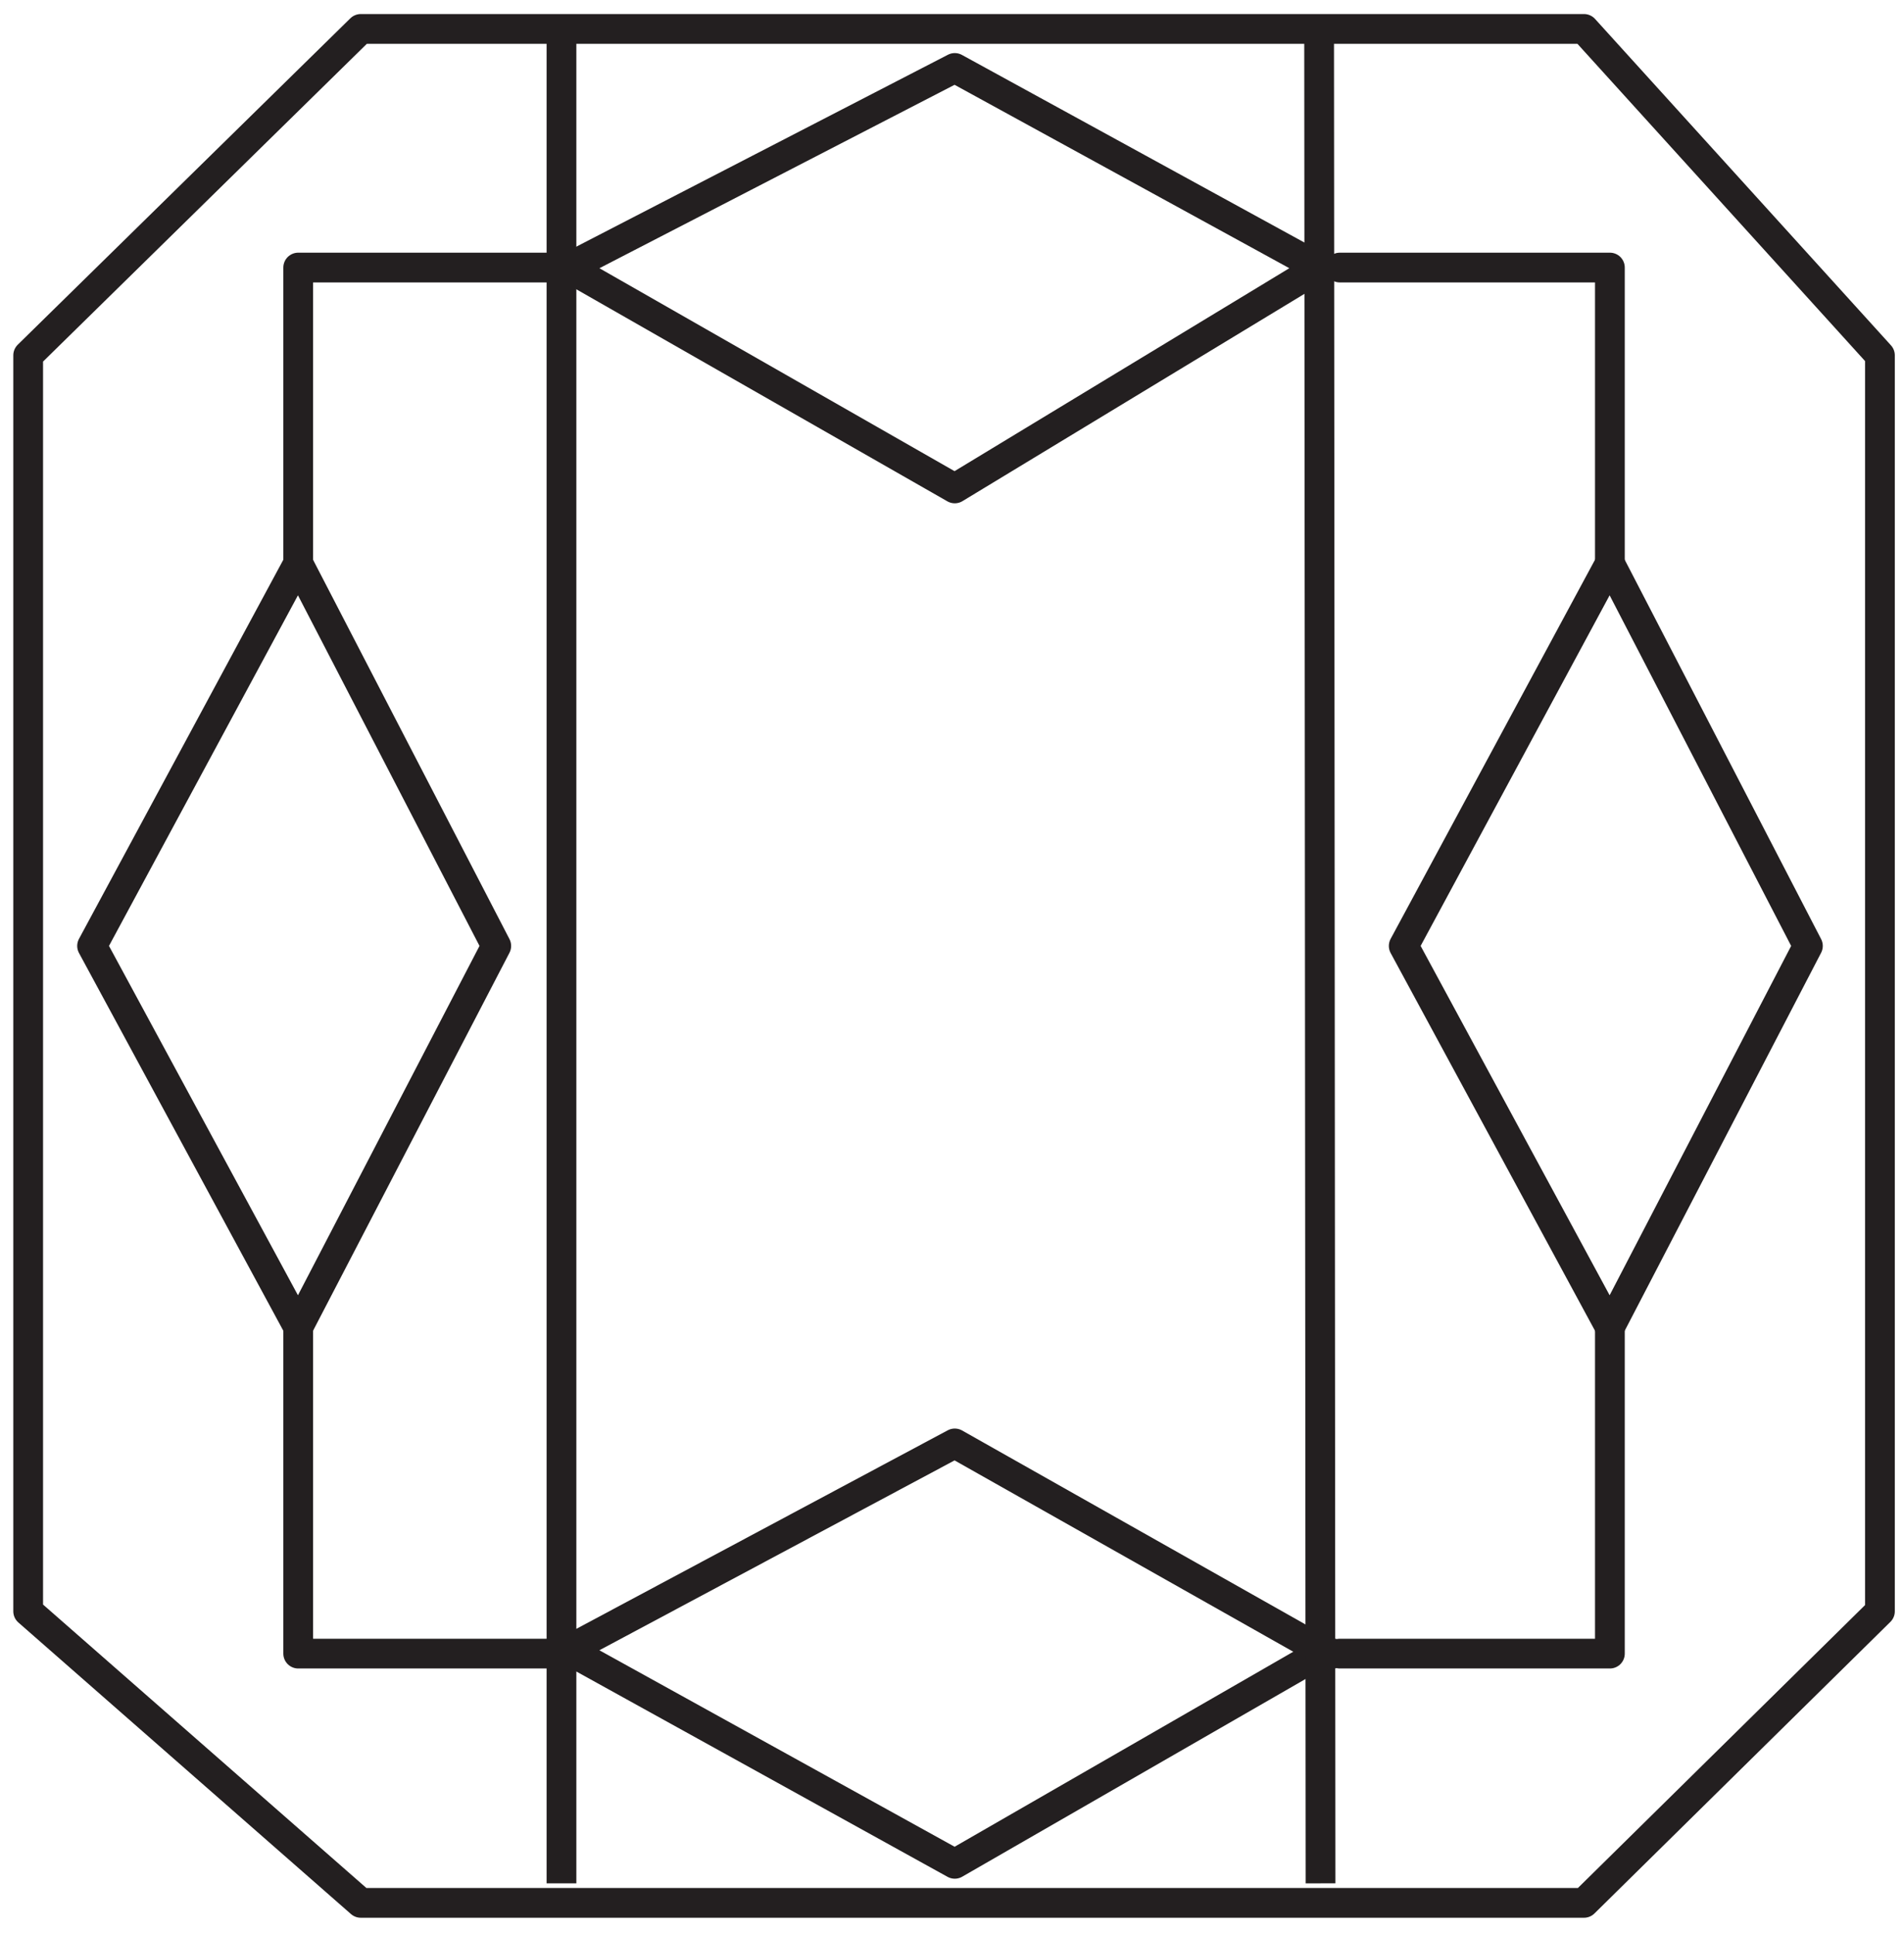 <svg xmlns="http://www.w3.org/2000/svg" fill="none" viewBox="0 0 64 65" height="65" width="64">
<g id="Page-1">
<g id="CushionDiamond">
<path stroke-linejoin="round" stroke-linecap="round" stroke="#231F20" d="M63.191 11.942L53.244 0.972H12.127L0.947 11.942V54.153L12.127 63.952H53.244L63.191 54.153V11.942Z" clip-rule="evenodd" fill-rule="evenodd" id="Stroke-1"></path>
<path stroke-linejoin="round" stroke-linecap="round" stroke="#231F20" d="M19.101 55.575H10.024V44.271" id="Stroke-3"></path>
<path stroke-linejoin="round" stroke-linecap="round" stroke="#231F20" d="M54.114 44.599V55.575H45.036" id="Stroke-4"></path>
<path stroke-linejoin="round" stroke-linecap="round" stroke="#231F20" d="M45.036 8.992H54.114V19.341" id="Stroke-5"></path>
<path stroke-linejoin="round" stroke-linecap="round" stroke="#231F20" d="M10.024 19.341V8.992H19.102" id="Stroke-6"></path>
<path stroke-linejoin="round" stroke-linecap="round" stroke="#231F20" d="M32.093 16.415L44.34 8.992L32.093 2.284L19.102 8.992L32.093 16.415Z" clip-rule="evenodd" fill-rule="evenodd" id="Stroke-7"></path>
<path stroke-linejoin="round" stroke-linecap="round" stroke="#231F20" d="M44.819 55.575L44.388 55.455L32.093 48.511L19.101 55.455L32.093 62.64L44.364 55.575" id="Stroke-9"></path>
<path stroke-linejoin="round" stroke-linecap="round" stroke="#231F20" d="M3.095 31.791L10.024 44.599L16.681 31.791L10.024 18.937L3.095 31.791Z" clip-rule="evenodd" fill-rule="evenodd" id="Stroke-13"></path>
<path stroke-linejoin="round" stroke-linecap="round" stroke="#231F20" d="M47.184 31.791L54.114 44.599L60.77 31.791L54.114 18.937L47.184 31.791Z" clip-rule="evenodd" fill-rule="evenodd" id="Stroke-13-Copy"></path>
<path stroke="#231F20" d="M18.873 0.972V63.296" id="Stroke-15"></path>
<path stroke="#231F20" d="M44.34 0.972L44.388 63.296" id="Stroke-17"></path>
</g>
</g>
</svg>
